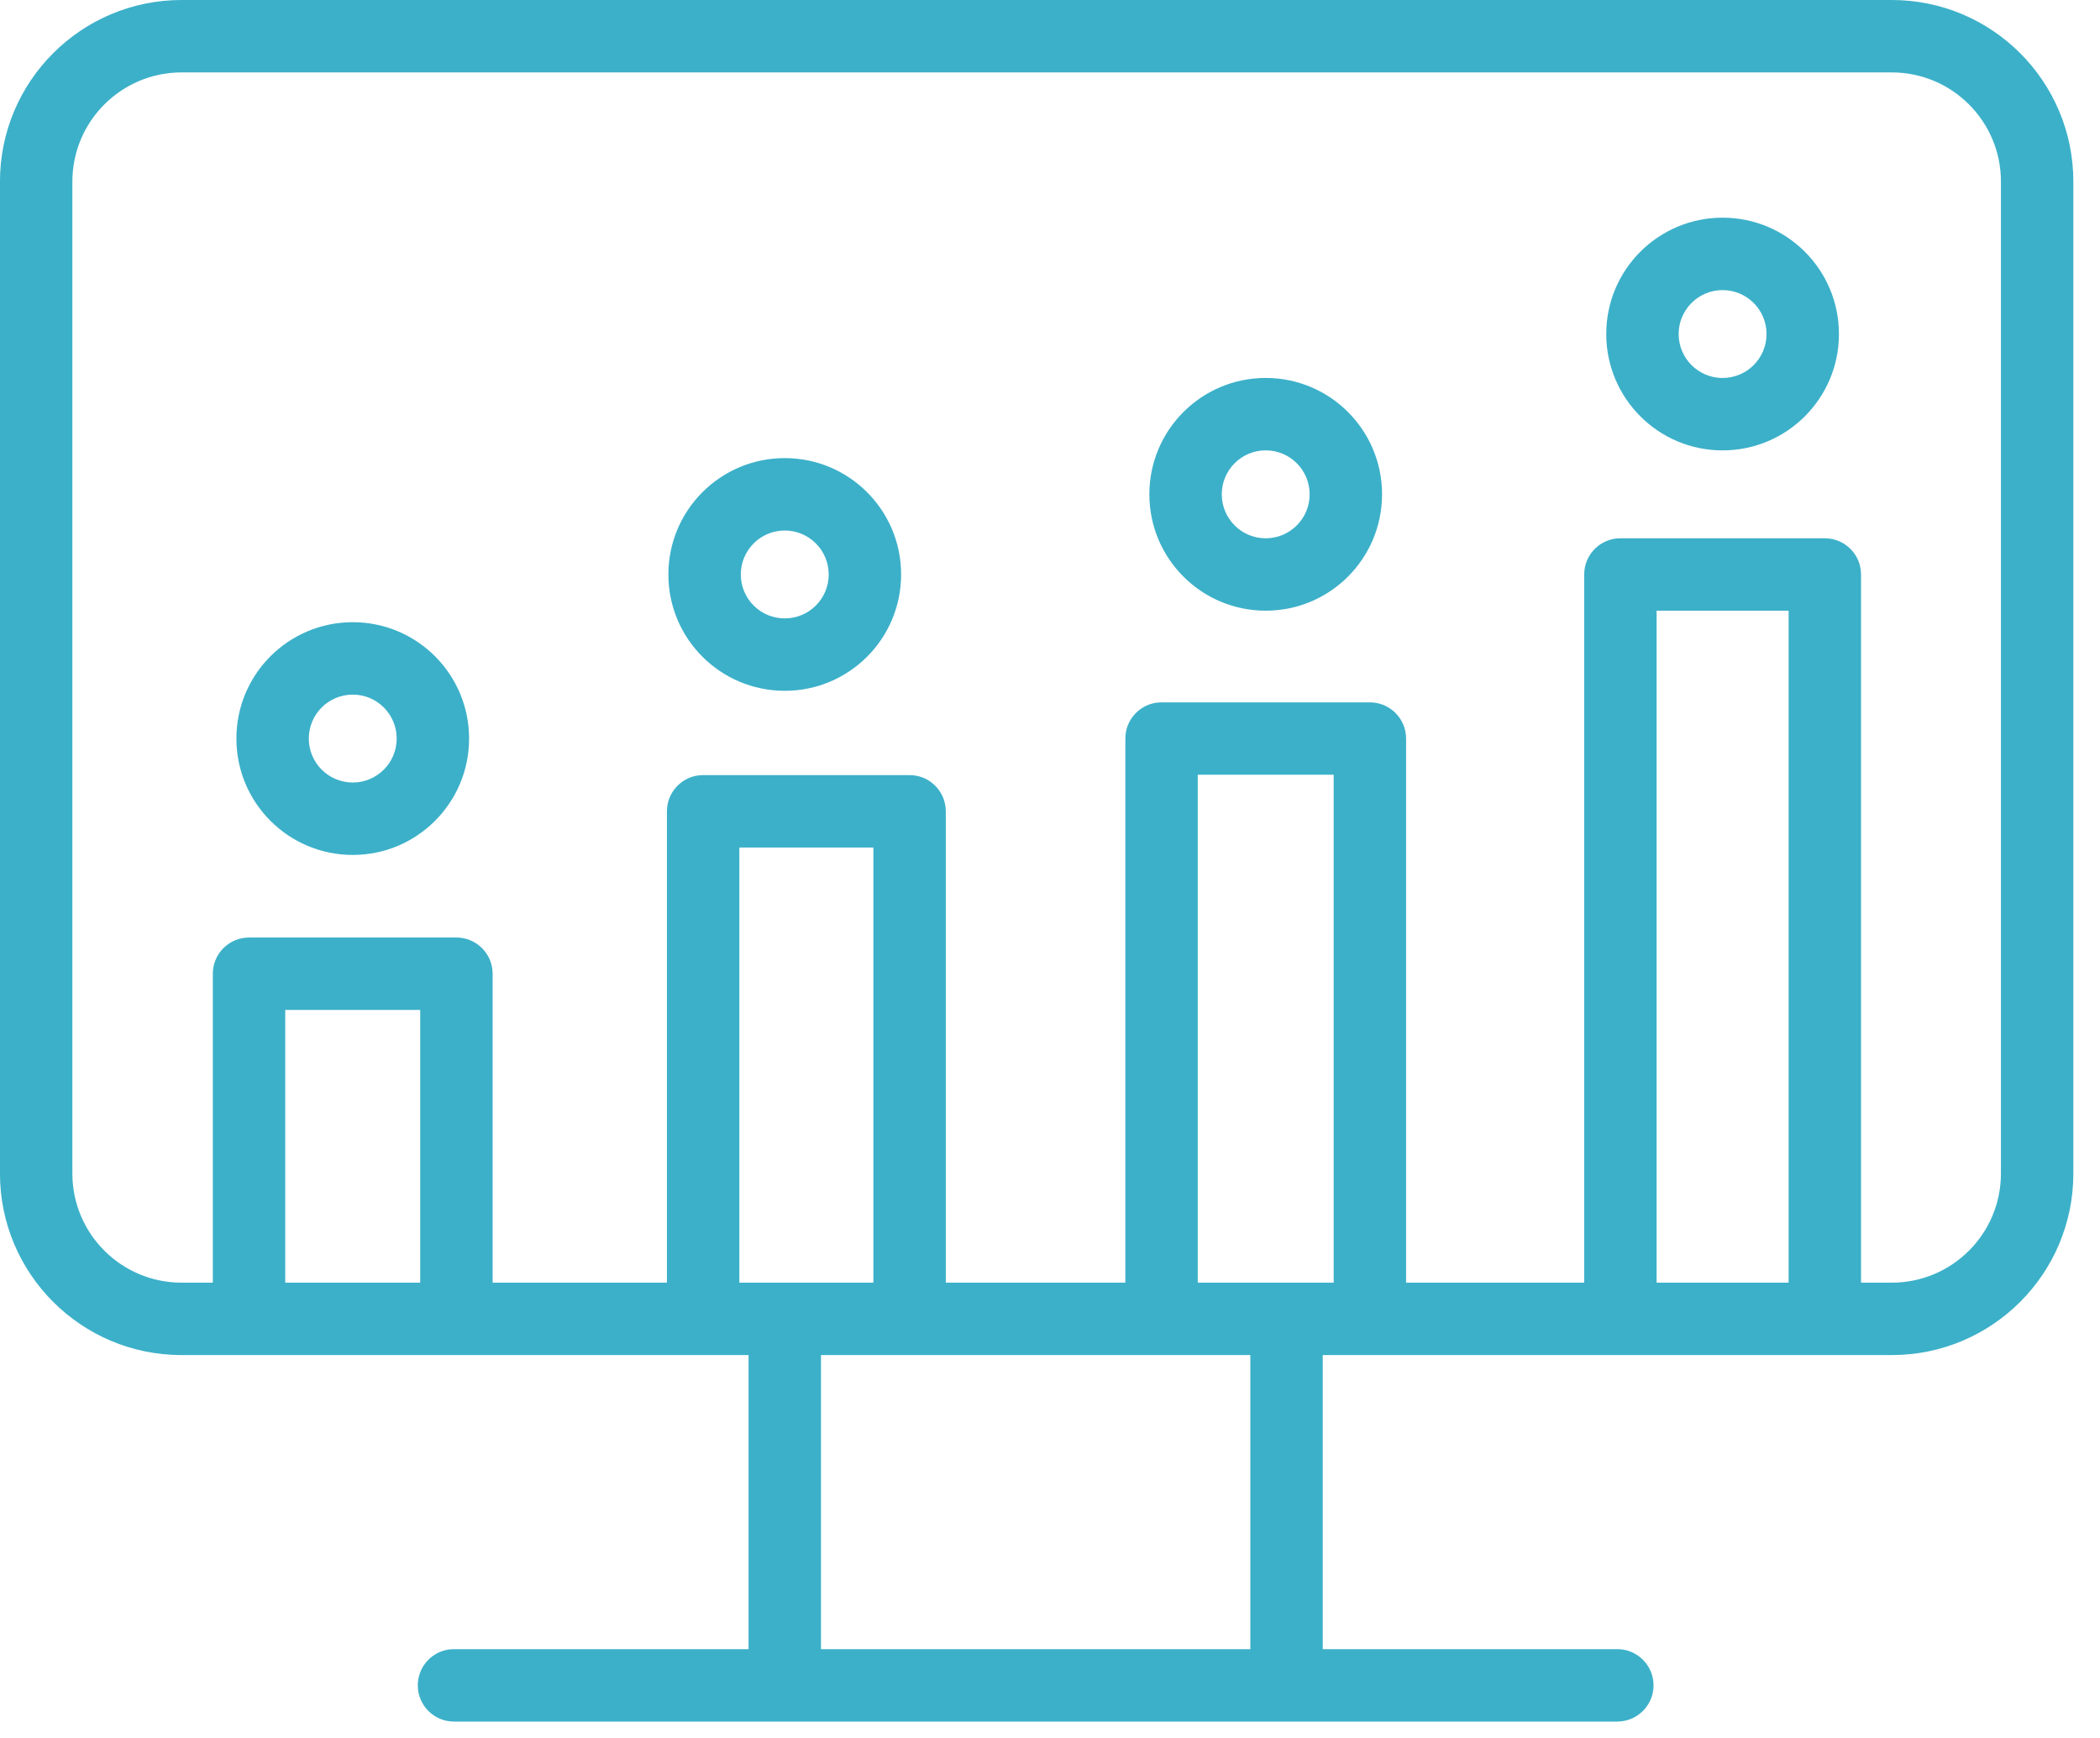 <svg width="58" height="48" viewBox="0 0 58 48" fill="none" xmlns="http://www.w3.org/2000/svg">
<path id="Icon04" fill-rule="evenodd" clip-rule="evenodd" d="M5.016 0H52.248C55.018 0 57.264 2.246 57.264 5.015V32.41C57.264 35.18 55.019 37.425 52.248 37.425H50.4H44.754H37.835H36.533V45.547H44.669C45.221 45.547 45.669 45.994 45.669 46.547C45.669 47.059 45.283 47.482 44.785 47.54L44.669 47.547L35.533 47.547H21.675L12.539 47.547C11.986 47.547 11.539 47.099 11.539 46.547C11.539 46.034 11.925 45.611 12.422 45.553L12.539 45.547H20.675V37.425H19.42H12.606H6.878H5.016C2.246 37.425 -0.001 35.18 -0.001 32.41V5.015C-0.001 2.246 2.246 0 5.016 0ZM13.606 35.425V26.893L13.599 26.777C13.541 26.279 13.119 25.893 12.606 25.893H6.878L6.761 25.9C6.264 25.958 5.878 26.381 5.878 26.893V35.425H5.016C3.35 35.425 1.999 34.075 1.999 32.41V5.015C1.999 3.351 3.35 2 5.016 2H52.248C53.914 2 55.264 3.351 55.264 5.015V32.41C55.264 34.075 53.914 35.425 52.248 35.425H51.4V15.867L51.393 15.75C51.336 15.252 50.913 14.867 50.4 14.867H44.754L44.637 14.873C44.14 14.931 43.754 15.354 43.754 15.867V35.425H38.835V20.398L38.828 20.281C38.77 19.784 38.348 19.398 37.835 19.398H32.081L31.964 19.404C31.467 19.462 31.081 19.885 31.081 20.398V35.425H26.122V22.407L26.115 22.291C26.058 21.794 25.635 21.407 25.122 21.407H19.42L19.303 21.414C18.806 21.472 18.42 21.895 18.42 22.407V35.425H13.606ZM25.122 37.425H22.675V45.547H34.533V37.425H32.081H25.122ZM50.79 9.225C50.79 7.45 49.351 6.012 47.576 6.012C45.801 6.012 44.363 7.45 44.363 9.225C44.363 11 45.801 12.439 47.576 12.439C49.352 12.439 50.79 11 50.79 9.225ZM38.171 13.652C38.171 11.877 36.733 10.438 34.958 10.438C33.183 10.438 31.744 11.877 31.744 13.652C31.744 15.428 33.183 16.866 34.958 16.866C36.733 16.866 38.171 15.428 38.171 13.652ZM24.888 15.866C24.888 14.091 23.45 12.652 21.674 12.652C19.899 12.652 18.46 14.091 18.46 15.866C18.46 17.642 19.899 19.079 21.674 19.079C23.45 19.079 24.888 17.642 24.888 15.866ZM7.878 27.893H11.606V35.425H7.878V27.893ZM24.122 23.407H20.42V35.425H24.122V23.407ZM33.081 21.397H36.835V35.425H33.081V21.397ZM49.4 16.866H45.754V35.425H49.4V16.866ZM12.956 20.398C12.956 18.622 11.517 17.184 9.743 17.184C7.967 17.184 6.529 18.622 6.529 20.398C6.529 22.173 7.967 23.612 9.743 23.612C11.517 23.612 12.956 22.173 12.956 20.398ZM9.743 19.184C9.072 19.184 8.529 19.727 8.529 20.398C8.529 21.068 9.072 21.612 9.743 21.612C10.413 21.612 10.956 21.068 10.956 20.398C10.956 19.727 10.413 19.184 9.743 19.184ZM21.674 14.652C21.004 14.652 20.46 15.196 20.46 15.866C20.46 16.537 21.003 17.079 21.674 17.079C22.345 17.079 22.888 16.537 22.888 15.866C22.888 15.196 22.345 14.652 21.674 14.652ZM34.958 12.438C34.288 12.438 33.744 12.982 33.744 13.652C33.744 14.323 34.288 14.867 34.958 14.867C35.628 14.867 36.171 14.323 36.171 13.652C36.171 12.982 35.628 12.438 34.958 12.438ZM47.576 8.012C46.906 8.012 46.363 8.555 46.363 9.225C46.363 9.896 46.906 10.439 47.576 10.439C48.247 10.439 48.79 9.896 48.79 9.225C48.79 8.555 48.247 8.012 47.576 8.012Z" fill="#3CB0C9"/>
</svg>
